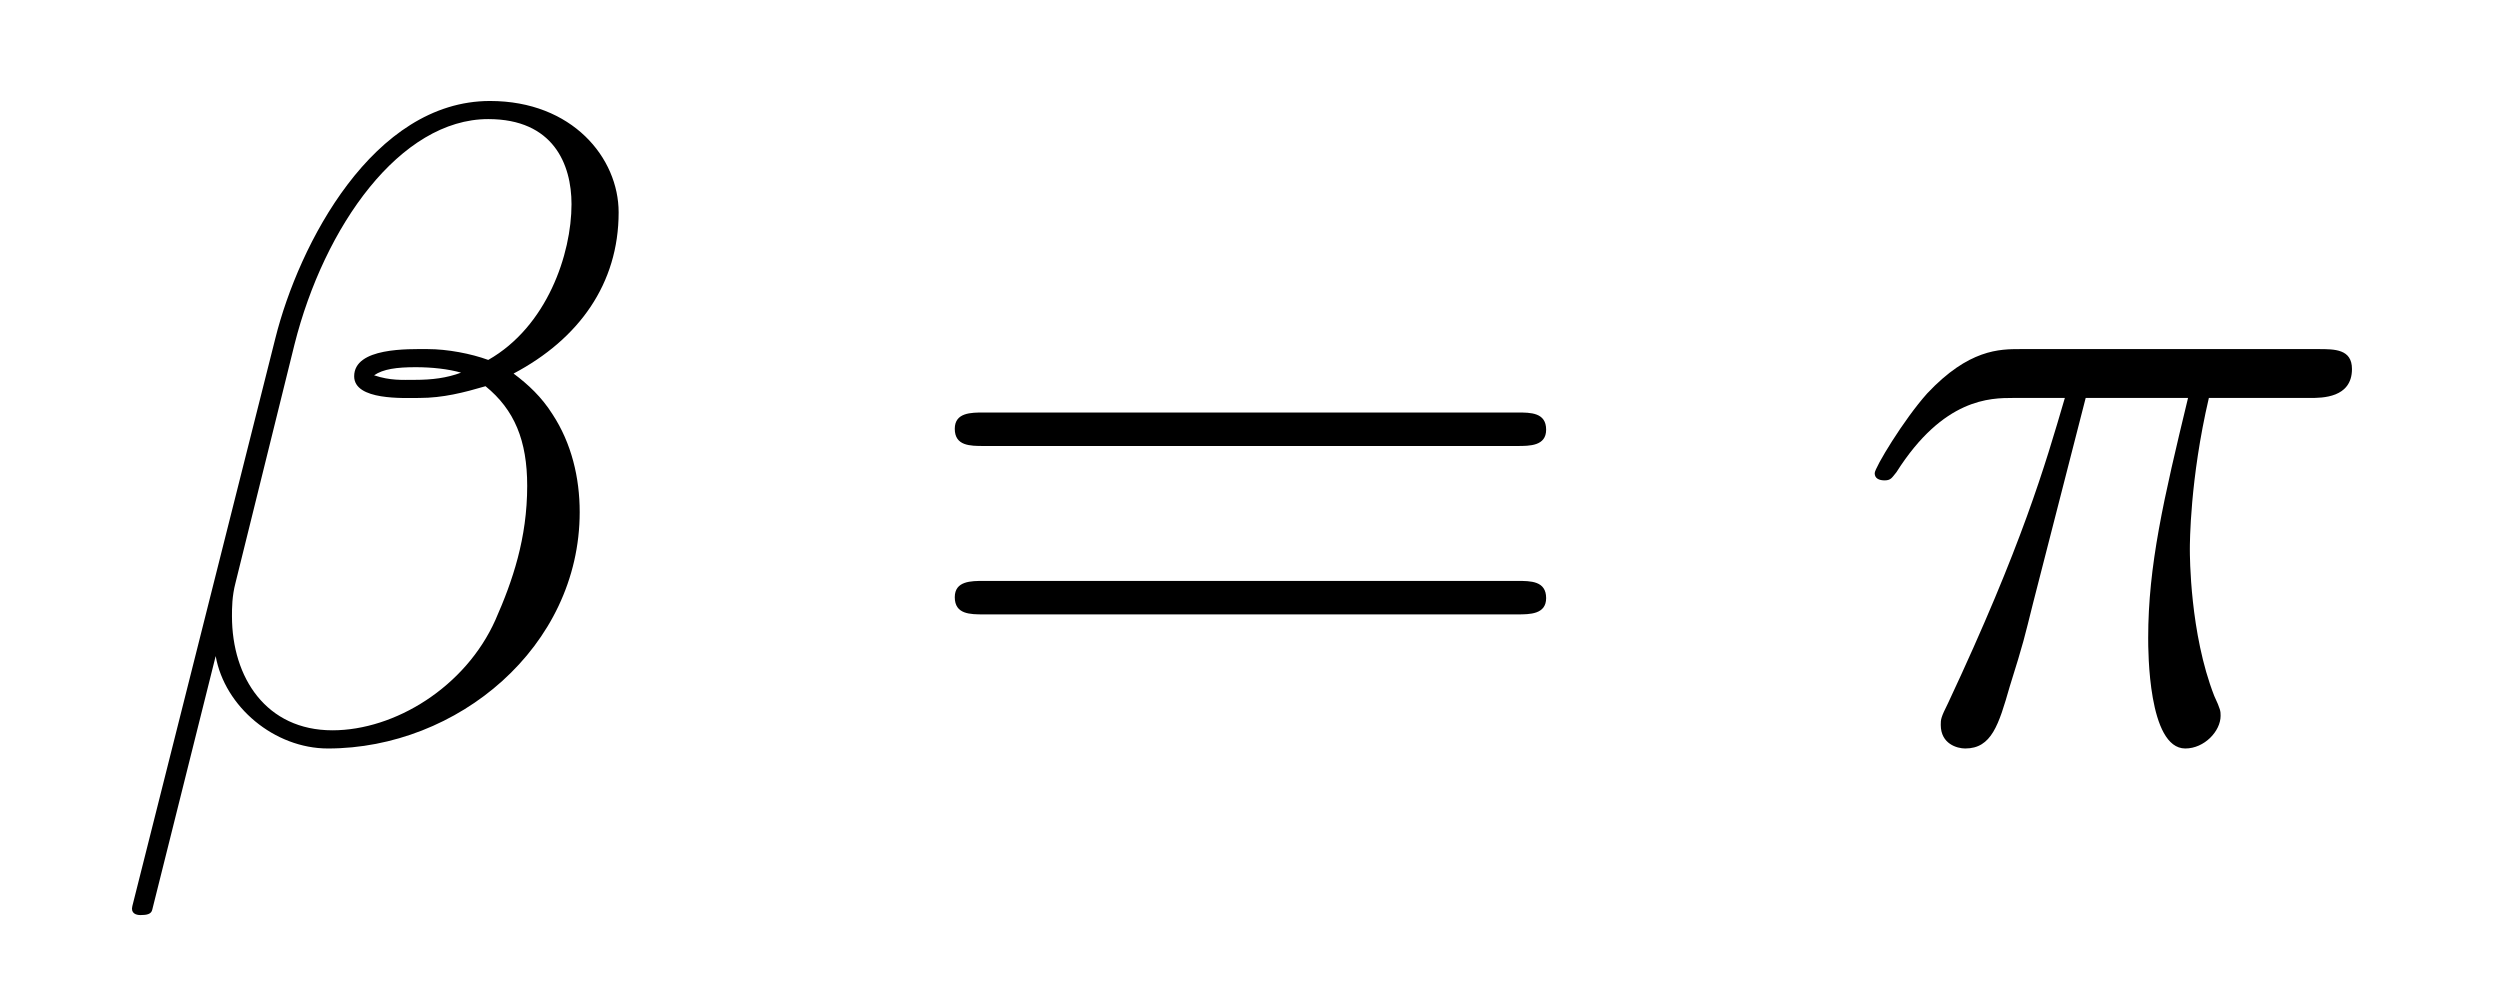 <?xml version='1.0'?>
<!-- This file was generated by dvisvgm 1.14.1 -->
<svg height='13pt' version='1.1' viewBox='0 -13 33 13' width='33pt' xmlns='http://www.w3.org/2000/svg' xmlns:xlink='http://www.w3.org/1999/xlink'>
<g id='page1'>
<g transform='matrix(1 0 0 1 -127 651)'>
<path d='M135.166 -661.197C135.166 -661.914 134.556 -662.667 133.468 -662.667C131.927 -662.667 130.946 -660.779 130.635 -659.536L128.747 -652.04C128.723 -651.945 128.794 -651.921 128.854 -651.921C128.938 -651.921 128.998 -651.933 129.01 -651.993L129.847 -655.34C129.966 -654.67 130.623 -654.12 131.329 -654.12C133.038 -654.12 134.652 -655.459 134.652 -657.241C134.652 -657.695 134.544 -658.149 134.293 -658.532C134.15 -658.759 133.971 -658.926 133.779 -659.069C134.64 -659.524 135.166 -660.253 135.166 -661.197ZM133.086 -659.081C132.895 -659.01 132.703 -658.986 132.476 -658.986C132.309 -658.986 132.153 -658.974 131.938 -659.046C132.058 -659.129 132.237 -659.153 132.488 -659.153C132.703 -659.153 132.919 -659.129 133.086 -659.081ZM134.544 -661.305C134.544 -660.648 134.222 -659.691 133.445 -659.249C133.218 -659.332 132.907 -659.392 132.644 -659.392C132.393 -659.392 131.675 -659.416 131.675 -659.033C131.675 -658.711 132.333 -658.747 132.536 -658.747C132.847 -658.747 133.122 -658.818 133.409 -658.902C133.791 -658.591 133.959 -658.185 133.959 -657.587C133.959 -656.894 133.767 -656.332 133.54 -655.818C133.146 -654.933 132.213 -654.36 131.388 -654.36C130.516 -654.36 130.062 -655.053 130.062 -655.866C130.062 -655.973 130.062 -656.129 130.109 -656.308L130.887 -659.452C131.281 -661.018 132.285 -662.428 133.445 -662.428C134.305 -662.428 134.544 -661.831 134.544 -661.305Z' fill-rule='evenodd'/>
<path d='M147.027 -658.113C147.194 -658.113 147.409 -658.113 147.409 -658.328C147.409 -658.555 147.206 -658.555 147.027 -658.555H139.986C139.818 -658.555 139.603 -658.555 139.603 -658.34C139.603 -658.113 139.806 -658.113 139.986 -658.113H147.027ZM147.027 -655.89C147.194 -655.89 147.409 -655.89 147.409 -656.105C147.409 -656.332 147.206 -656.332 147.027 -656.332H139.986C139.818 -656.332 139.603 -656.332 139.603 -656.117C139.603 -655.89 139.806 -655.89 139.986 -655.89H147.027Z' fill-rule='evenodd'/>
<path d='M154.531 -658.747H155.882C155.559 -657.408 155.356 -656.535 155.356 -655.579C155.356 -655.412 155.356 -654.12 155.846 -654.12C156.097 -654.12 156.312 -654.348 156.312 -654.551C156.312 -654.611 156.312 -654.634 156.228 -654.814C155.906 -655.639 155.906 -656.667 155.906 -656.75C155.906 -656.822 155.906 -657.671 156.157 -658.747H157.495C157.651 -658.747 158.046 -658.747 158.046 -659.129C158.046 -659.392 157.818 -659.392 157.603 -659.392H153.67C153.395 -659.392 152.989 -659.392 152.439 -658.807C152.128 -658.46 151.746 -657.826 151.746 -657.754C151.746 -657.683 151.806 -657.659 151.877 -657.659C151.961 -657.659 151.973 -657.695 152.033 -657.767C152.654 -658.747 153.276 -658.747 153.575 -658.747H154.256C153.993 -657.85 153.694 -656.81 152.714 -654.718C152.618 -654.527 152.618 -654.503 152.618 -654.431C152.618 -654.18 152.834 -654.12 152.941 -654.12C153.288 -654.12 153.383 -654.431 153.527 -654.933C153.718 -655.543 153.718 -655.567 153.838 -656.045L154.531 -658.747Z' fill-rule='evenodd'/>
</g>
</g>
</svg>
